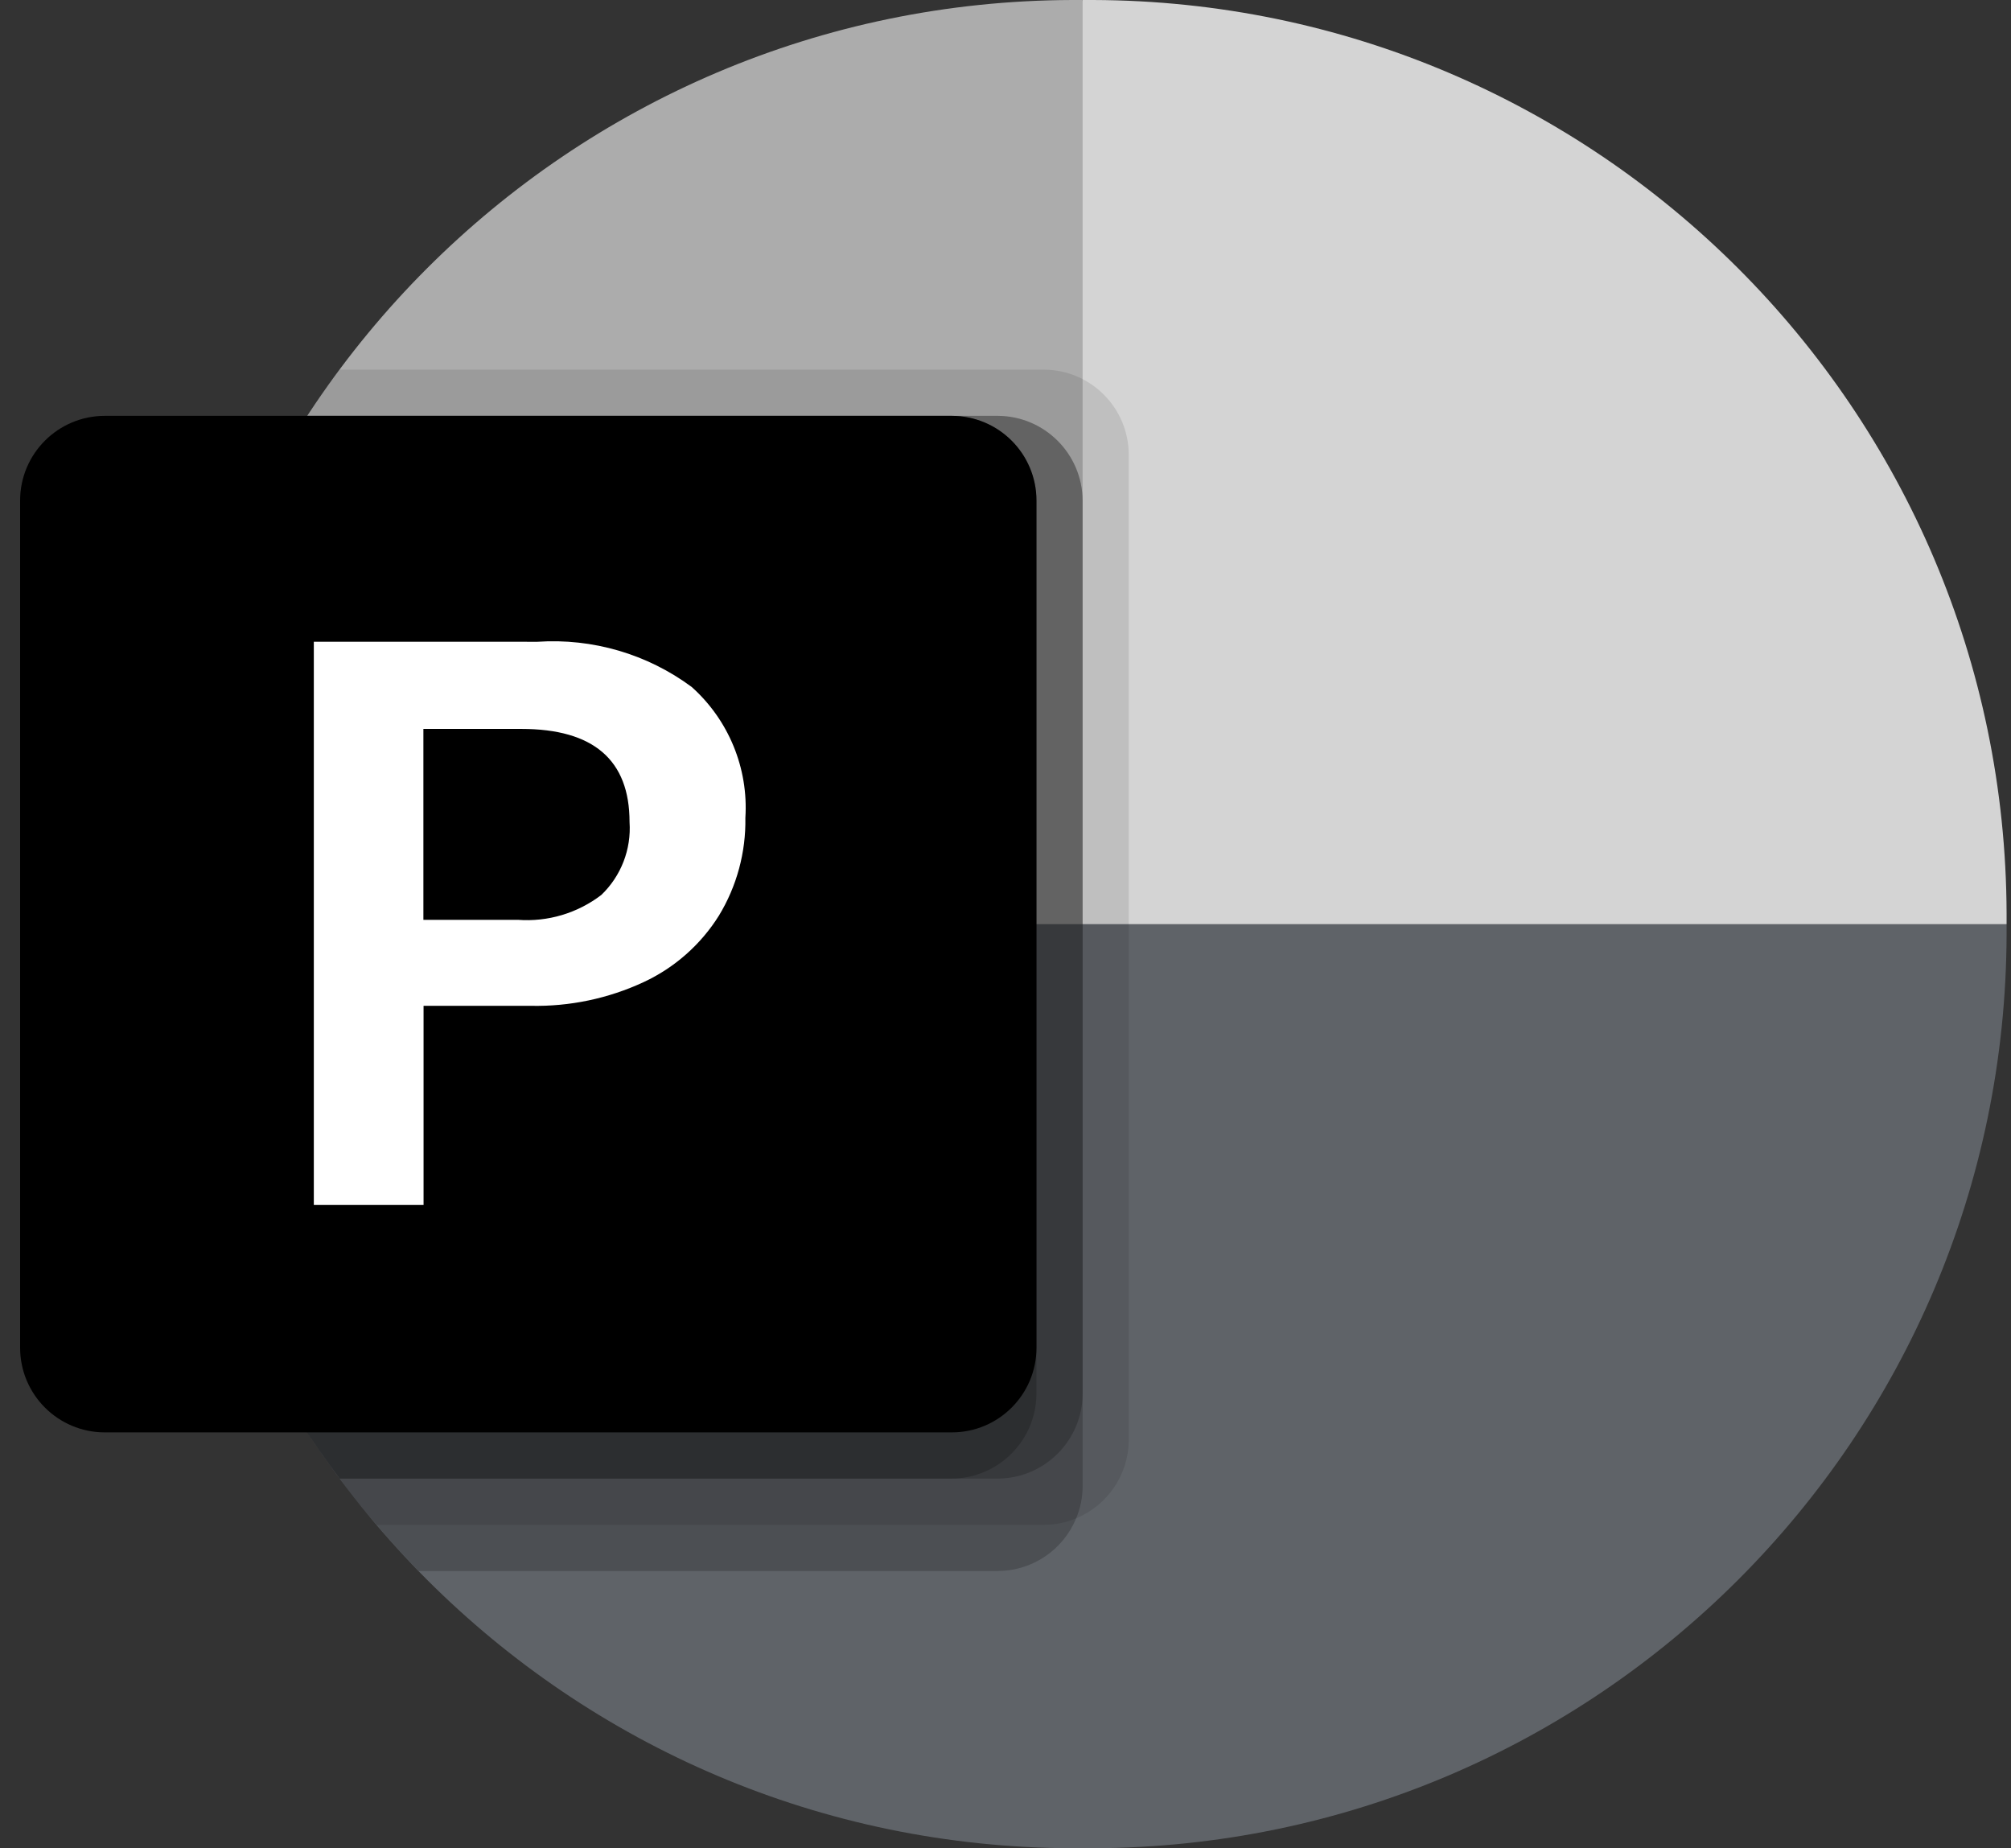 <svg fill="none" height="34" viewBox="0 0 37 34" width="37" xmlns="http://www.w3.org/2000/svg"><rect x="0" y="0" width="37" height="34" fill="#333333" stroke="none"/><path d="m22.468 18.7-2.55-18.7h-.19c-9.273.027-16.783 7.537-16.81 16.81v.19z" fill="#acacac"/><path d="m20.109 0h-.19v17l8.5 3.4 8.5-3.4v-.19c-.027-9.272-7.537-16.783-16.81-16.81z" fill="#d4d4d4"/><path d="m36.919 17v.187c-.027 9.274-7.538 16.786-16.813 16.813h-.374c-9.275-.027-16.786-7.538-16.813-16.813v-.187z" fill="#5f6368"/><g fill="#000"><path d="m20.768 8.355v18.139c-.004.63-.386 1.196-.969 1.437-.186.079-.385.119-.587.119h-12.283c-.238-.272-.467-.561-.68-.85-2.166-2.889-3.335-6.403-3.332-10.013v-.374c-.005-3.256.947-6.443 2.737-9.163.187-.289.382-.578.595-.85h12.963c.856.006 1.549.699 1.556 1.556z" opacity=".1"/><path d="m19.919 9.205v18.139c0 .202-.041.401-.119.587-.24.583-.806.965-1.437.969h-10.659c-.269-.273-.527-.557-.774-.85-.238-.272-.467-.561-.68-.85-2.166-2.889-3.335-6.403-3.332-10.013v-.374c-.005-3.256.947-6.443 2.737-9.163h12.708c.856.006 1.549.699 1.556 1.556z" opacity=".2"/><path d="m19.919 9.205v16.439c-.006.856-.699 1.549-1.556 1.556h-12.113c-2.166-2.889-3.335-6.403-3.332-10.013v-.374c-.005-3.256.947-6.443 2.737-9.163h12.708c.856.006 1.549.699 1.556 1.555z" opacity=".2"/><path d="m19.069 9.205v16.439c-.006.856-.699 1.549-1.556 1.556h-11.263c-2.166-2.889-3.335-6.403-3.332-10.013v-.374c-.005-3.256.947-6.443 2.737-9.163h11.858c.856.006 1.549.699 1.556 1.555z" opacity=".2"/><path d="m1.928 7.65h15.584c.861 0 1.558.698 1.558 1.558v15.584c0 .861-.698 1.558-1.558 1.558h-15.584c-.86 0-1.558-.698-1.558-1.558v-15.584c0-.86.698-1.558 1.558-1.558z"/></g><path d="m9.889 11.806c1.014-.068 2.02.226 2.837.831.681.609 1.046 1.496.988 2.408.011.634-.158 1.258-.487 1.799-.333.532-.814.957-1.383 1.222-.651.303-1.362.452-2.08.437h-1.971v3.663h-2.019v-10.361zm-2.098 5.115h1.737c.551.041 1.097-.122 1.536-.458.363-.348.553-.839.519-1.341 0-1.142-.664-1.713-1.991-1.713h-1.802v3.511z" fill="#fff"/></svg>
